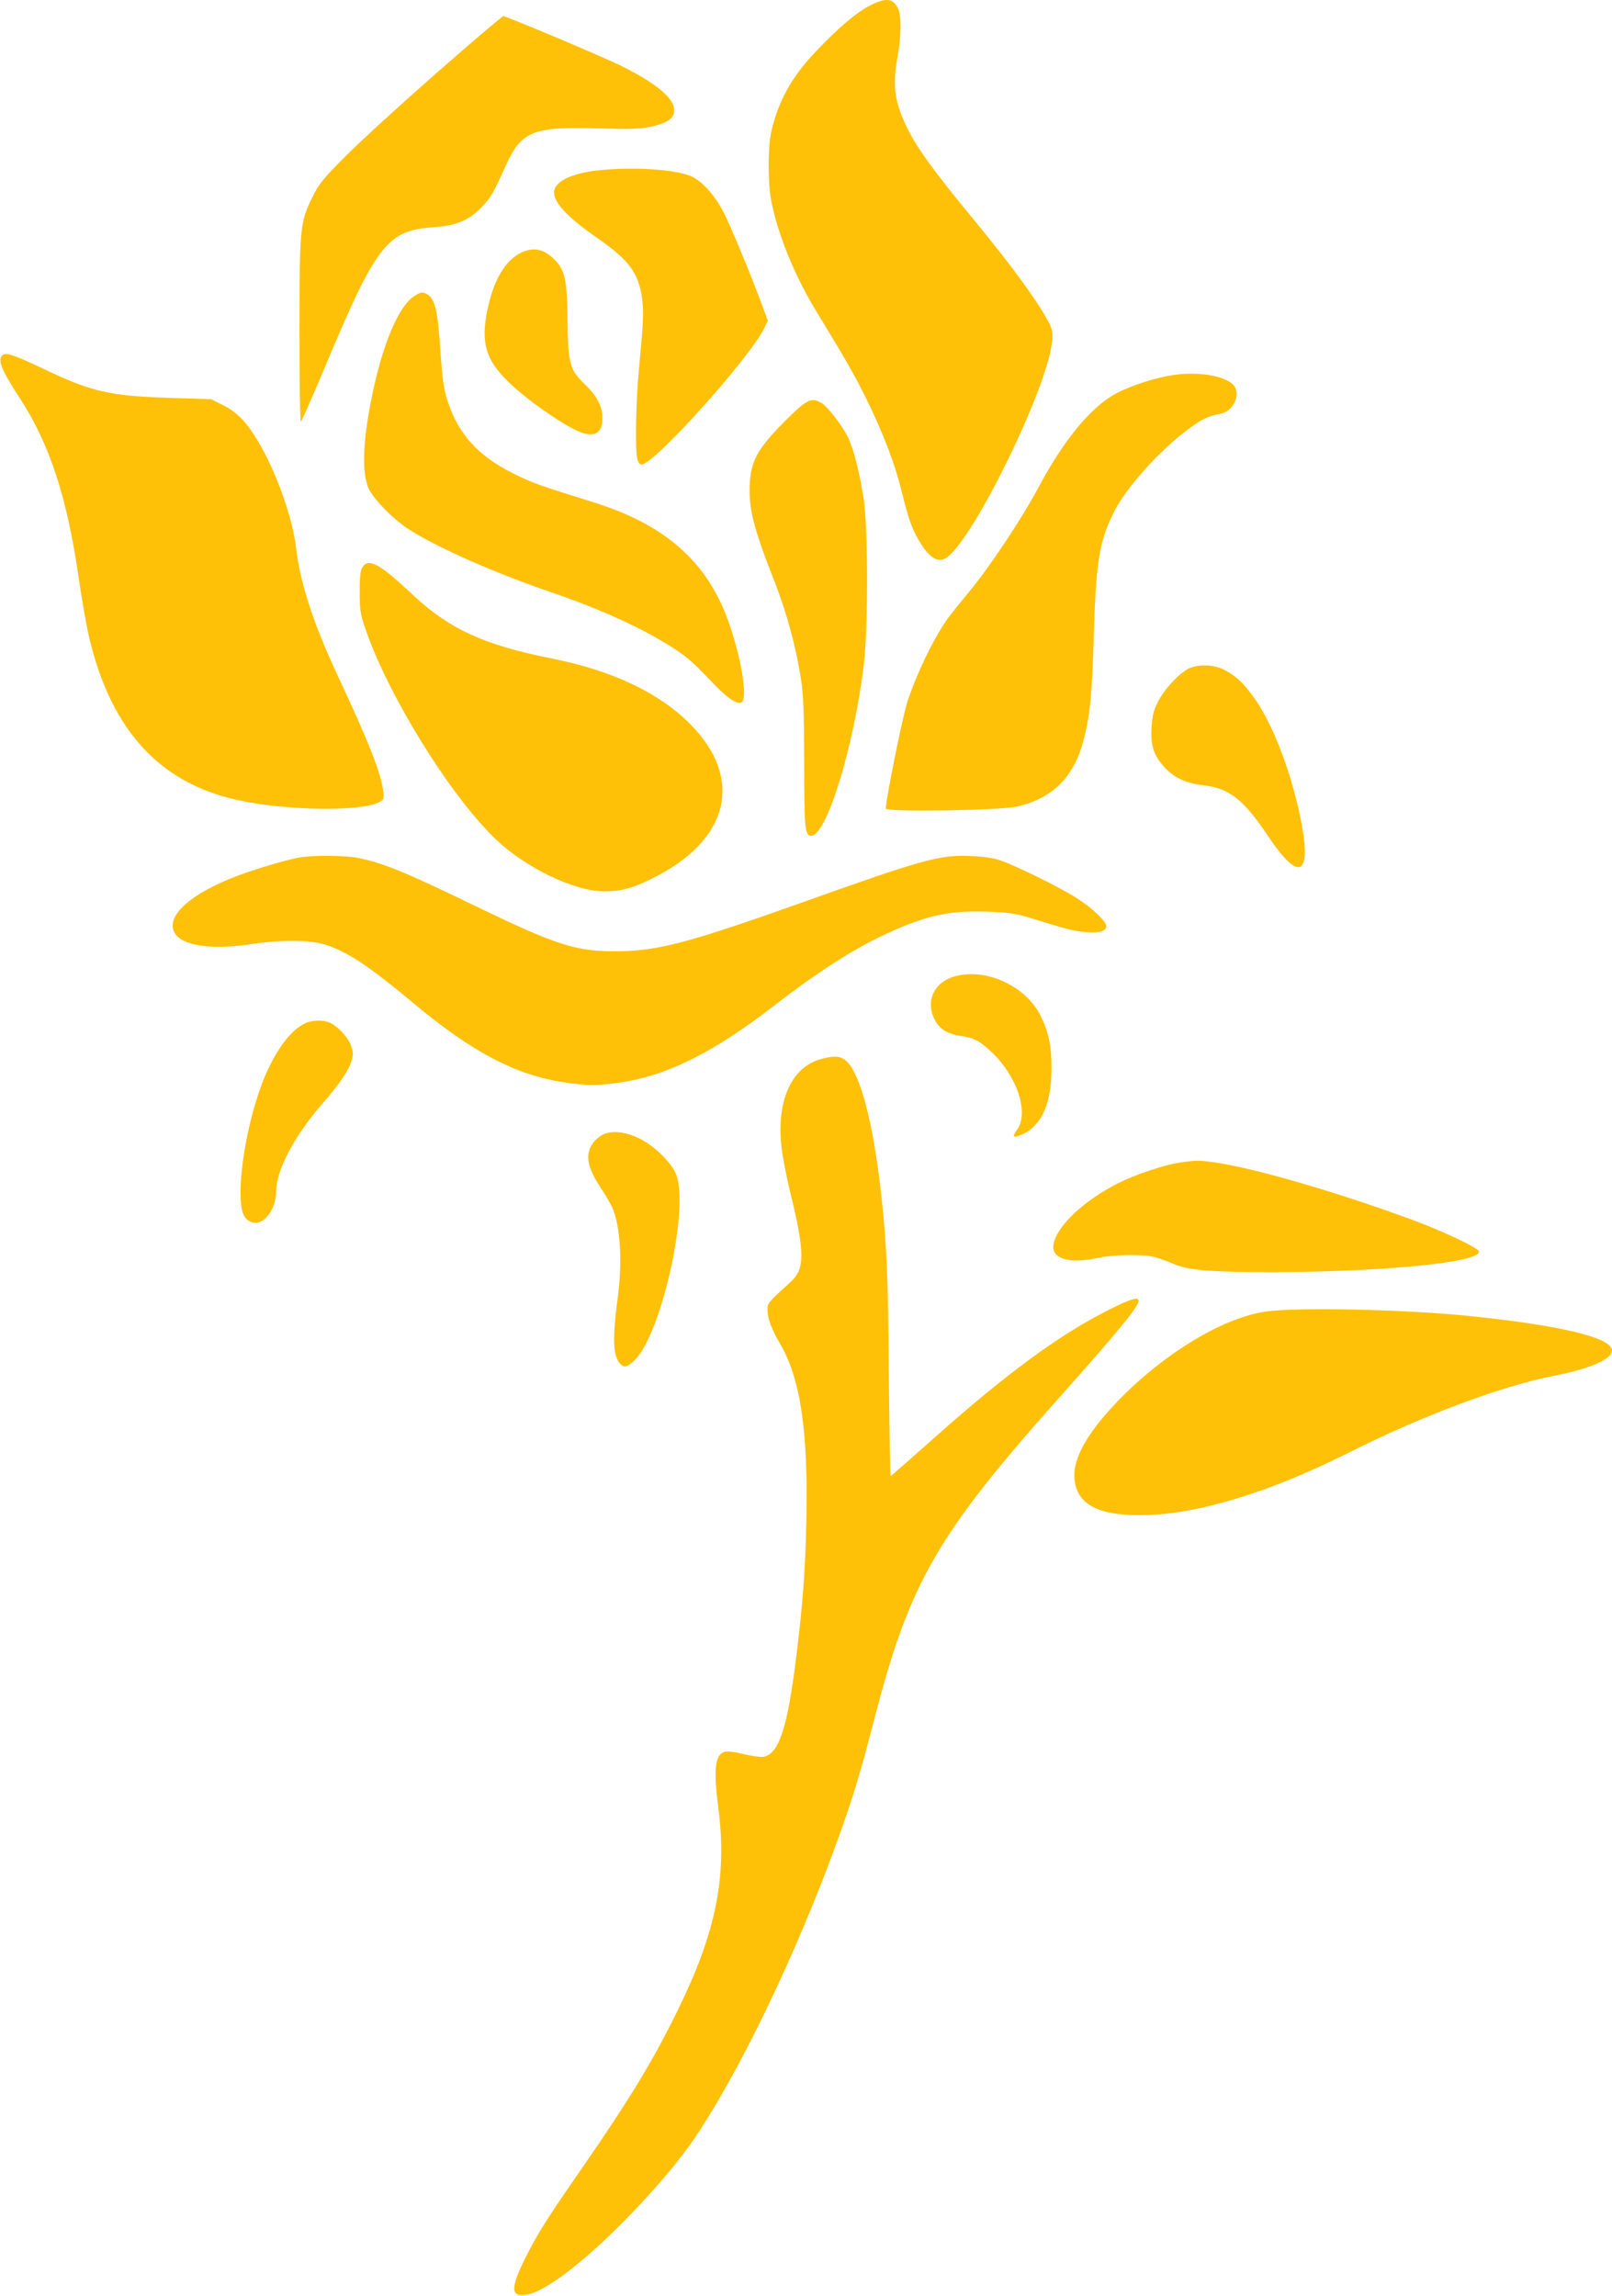 <?xml version="1.0" standalone="no"?>
<!DOCTYPE svg PUBLIC "-//W3C//DTD SVG 20010904//EN"
 "http://www.w3.org/TR/2001/REC-SVG-20010904/DTD/svg10.dtd">
<svg version="1.0" xmlns="http://www.w3.org/2000/svg"
 width="899pt" height="1280pt" viewBox="0 0 899 1280"
 preserveAspectRatio="xMidYMid meet">
<g transform="translate(0,1280) scale(0.1,-0.1)"
fill="#ffc107" stroke="none">
<path d="M4853 12770 c-74 -37 -178 -125 -303 -257 -132 -138 -205 -268 -247
-439 -22 -93 -22 -301 1 -409 40 -188 133 -413 251 -605 161 -264 214 -357
277 -485 95 -194 161 -367 197 -517 39 -159 61 -220 110 -295 47 -73 91 -99
132 -77 141 73 571 946 596 1209 5 51 2 68 -17 105 -57 113 -213 326 -433 592
-200 242 -299 378 -352 483 -76 152 -89 242 -60 405 22 119 23 237 2 276 -28
54 -67 58 -154 14z"/>
<path d="M2440 12398 c-195 -171 -423 -379 -506 -462 -135 -135 -155 -160
-192 -236 -69 -139 -72 -170 -72 -746 0 -277 3 -504 8 -504 4 0 65 139 136
308 284 678 346 758 603 775 127 9 193 36 263 106 56 57 68 77 140 236 88 195
151 220 520 209 175 -5 229 -3 288 9 95 21 132 47 132 93 0 65 -98 148 -290
244 -97 49 -646 280 -663 280 -7 -1 -172 -141 -367 -312z"/>
<path d="M3334 11850 c-149 -16 -244 -64 -244 -122 0 -60 75 -139 238 -253
179 -124 232 -195 252 -335 11 -77 9 -125 -16 -390 -17 -173 -23 -445 -11
-502 6 -27 13 -38 25 -38 70 0 608 599 686 764 l18 38 -32 87 c-71 190 -175
440 -213 514 -51 100 -122 178 -184 205 -90 38 -321 53 -519 32z"/>
<path d="M2902 11389 c-86 -43 -150 -153 -184 -317 -38 -184 -9 -280 121 -405
113 -108 322 -251 407 -280 76 -25 114 3 114 83 -1 65 -31 123 -99 188 -85 82
-93 115 -96 362 -2 220 -15 278 -77 337 -59 57 -116 67 -186 32z"/>
<path d="M2313 11151 c-100 -62 -200 -319 -259 -669 -33 -199 -31 -341 5 -412
32 -61 132 -162 211 -215 152 -101 486 -249 806 -358 216 -73 433 -167 578
-250 152 -87 190 -117 302 -235 94 -100 149 -140 178 -129 50 20 -27 383 -122
572 -133 267 -353 436 -707 546 -283 88 -323 102 -414 145 -198 93 -315 208
-379 374 -36 93 -43 136 -57 340 -14 210 -30 276 -73 299 -27 15 -32 14 -69
-8z"/>
<path d="M12 10818 c-26 -26 -4 -81 97 -236 168 -257 266 -557 331 -1012 17
-118 44 -271 61 -340 124 -506 391 -795 821 -890 269 -60 686 -67 792 -13 27
14 28 18 23 63 -12 99 -81 274 -250 635 -138 294 -213 524 -235 715 -27 229
-168 573 -294 714 -33 37 -71 66 -115 87 l-65 33 -217 7 c-348 11 -447 33
-711 159 -178 84 -218 98 -238 78z"/>
<path d="M6550 10710 c-101 -14 -236 -57 -322 -102 -141 -73 -295 -259 -439
-530 -91 -171 -273 -444 -384 -577 -48 -58 -102 -125 -120 -150 -79 -112 -170
-300 -224 -461 -26 -78 -121 -548 -121 -598 0 -21 636 -11 733 11 195 46 312
160 367 359 38 138 51 266 60 593 12 410 30 526 112 690 68 136 254 343 416
463 76 56 107 71 183 86 66 14 109 105 72 154 -40 54 -190 82 -333 62z"/>
<path d="M4474 10542 c-21 -16 -80 -72 -131 -125 -122 -128 -157 -196 -162
-321 -5 -137 21 -240 141 -545 66 -171 116 -353 144 -531 15 -95 18 -178 19
-475 0 -367 4 -405 39 -405 85 0 236 488 293 950 25 206 25 752 0 925 -21 142
-58 288 -88 347 -33 67 -114 171 -147 191 -41 24 -63 22 -108 -11z"/>
<path d="M2019 9633 c-10 -18 -14 -59 -13 -137 0 -97 4 -123 32 -203 125 -367
469 -924 723 -1169 168 -162 442 -294 610 -294 91 0 156 17 264 71 431 211
517 555 216 860 -175 177 -435 300 -776 368 -378 75 -572 165 -779 360 -181
171 -245 204 -277 144z"/>
<path d="M6630 9073 c-54 -27 -135 -113 -171 -184 -27 -53 -33 -79 -37 -147
-6 -102 13 -156 75 -223 53 -57 120 -87 217 -98 141 -16 222 -80 356 -280 185
-278 254 -223 174 139 -57 255 -158 507 -257 639 -58 79 -96 113 -159 146 -57
30 -145 33 -198 8z"/>
<path d="M1665 8018 c-76 -14 -243 -64 -346 -103 -256 -98 -391 -219 -348
-311 37 -76 201 -103 431 -68 174 26 334 24 418 -5 129 -44 238 -118 500 -336
318 -264 559 -390 827 -430 124 -19 192 -19 316 0 262 39 522 170 862 434 215
166 403 289 567 370 250 122 389 156 613 148 111 -4 157 -10 220 -29 216 -67
265 -80 331 -85 74 -6 114 5 114 33 0 26 -79 102 -163 155 -88 57 -330 177
-423 210 -41 15 -93 23 -170 26 -172 8 -260 -16 -944 -260 -627 -223 -803
-270 -1030 -271 -223 -2 -336 34 -763 240 -415 201 -531 249 -676 280 -74 15
-260 17 -336 2z"/>
<path d="M5318 7354 c-117 -36 -161 -149 -98 -252 26 -43 71 -69 134 -77 76
-11 110 -28 177 -92 144 -137 209 -340 140 -434 -29 -40 -21 -46 30 -24 108
49 163 172 163 365 1 126 -15 203 -60 295 -83 170 -312 273 -486 219z"/>
<path d="M1705 7096 c-96 -42 -196 -191 -263 -391 -92 -277 -130 -619 -76
-692 14 -18 32 -29 53 -31 59 -6 120 81 121 173 1 123 99 308 260 494 98 113
144 181 161 238 10 36 9 49 -5 87 -18 47 -79 110 -122 126 -35 14 -93 12 -129
-4z"/>
<path d="M4578 6895 c-168 -46 -252 -241 -218 -505 7 -52 27 -156 45 -230 84
-341 85 -434 5 -507 -126 -114 -130 -119 -130 -155 0 -48 23 -110 69 -188 115
-194 159 -491 148 -995 -6 -275 -21 -470 -58 -765 -48 -384 -95 -526 -178
-545 -17 -3 -65 3 -114 15 -61 14 -92 17 -110 11 -50 -19 -58 -101 -31 -311
50 -388 -13 -696 -231 -1138 -136 -277 -266 -490 -530 -872 -192 -276 -248
-365 -315 -499 -84 -168 -83 -220 4 -206 94 14 275 146 485 350 168 163 339
358 435 495 254 363 586 1050 819 1695 83 230 123 361 203 670 197 762 349
1026 1029 1790 328 368 445 510 445 542 0 24 -47 10 -162 -48 -277 -139 -568
-352 -970 -709 -136 -121 -249 -220 -251 -220 -3 0 -7 260 -10 578 -5 561 -11
695 -42 987 -45 409 -119 690 -201 754 -30 24 -67 25 -136 6z"/>
<path d="M3360 6473 c-19 -10 -45 -33 -57 -52 -41 -61 -27 -133 48 -245 27
-41 56 -91 65 -112 44 -105 55 -298 30 -491 -31 -233 -28 -332 11 -375 23 -25
37 -23 77 13 147 129 309 830 239 1035 -22 65 -117 160 -203 204 -81 41 -159
49 -210 23z"/>
<path d="M6580 6318 c-83 -12 -247 -66 -342 -114 -190 -96 -338 -233 -362
-337 -19 -83 82 -117 246 -81 86 19 255 22 318 5 25 -7 70 -23 100 -36 87 -38
204 -48 560 -48 623 1 1166 56 1148 116 -7 21 -200 112 -370 175 -404 149
-847 279 -1078 317 -105 16 -125 17 -220 3z"/>
<path d="M7073 5489 c-241 -28 -581 -232 -845 -507 -165 -173 -244 -313 -236
-424 11 -151 141 -215 413 -205 295 10 687 132 1116 347 418 210 852 372 1154
431 193 38 315 91 315 139 0 73 -298 143 -820 195 -351 34 -906 46 -1097 24z"/>
</g>
</svg>
